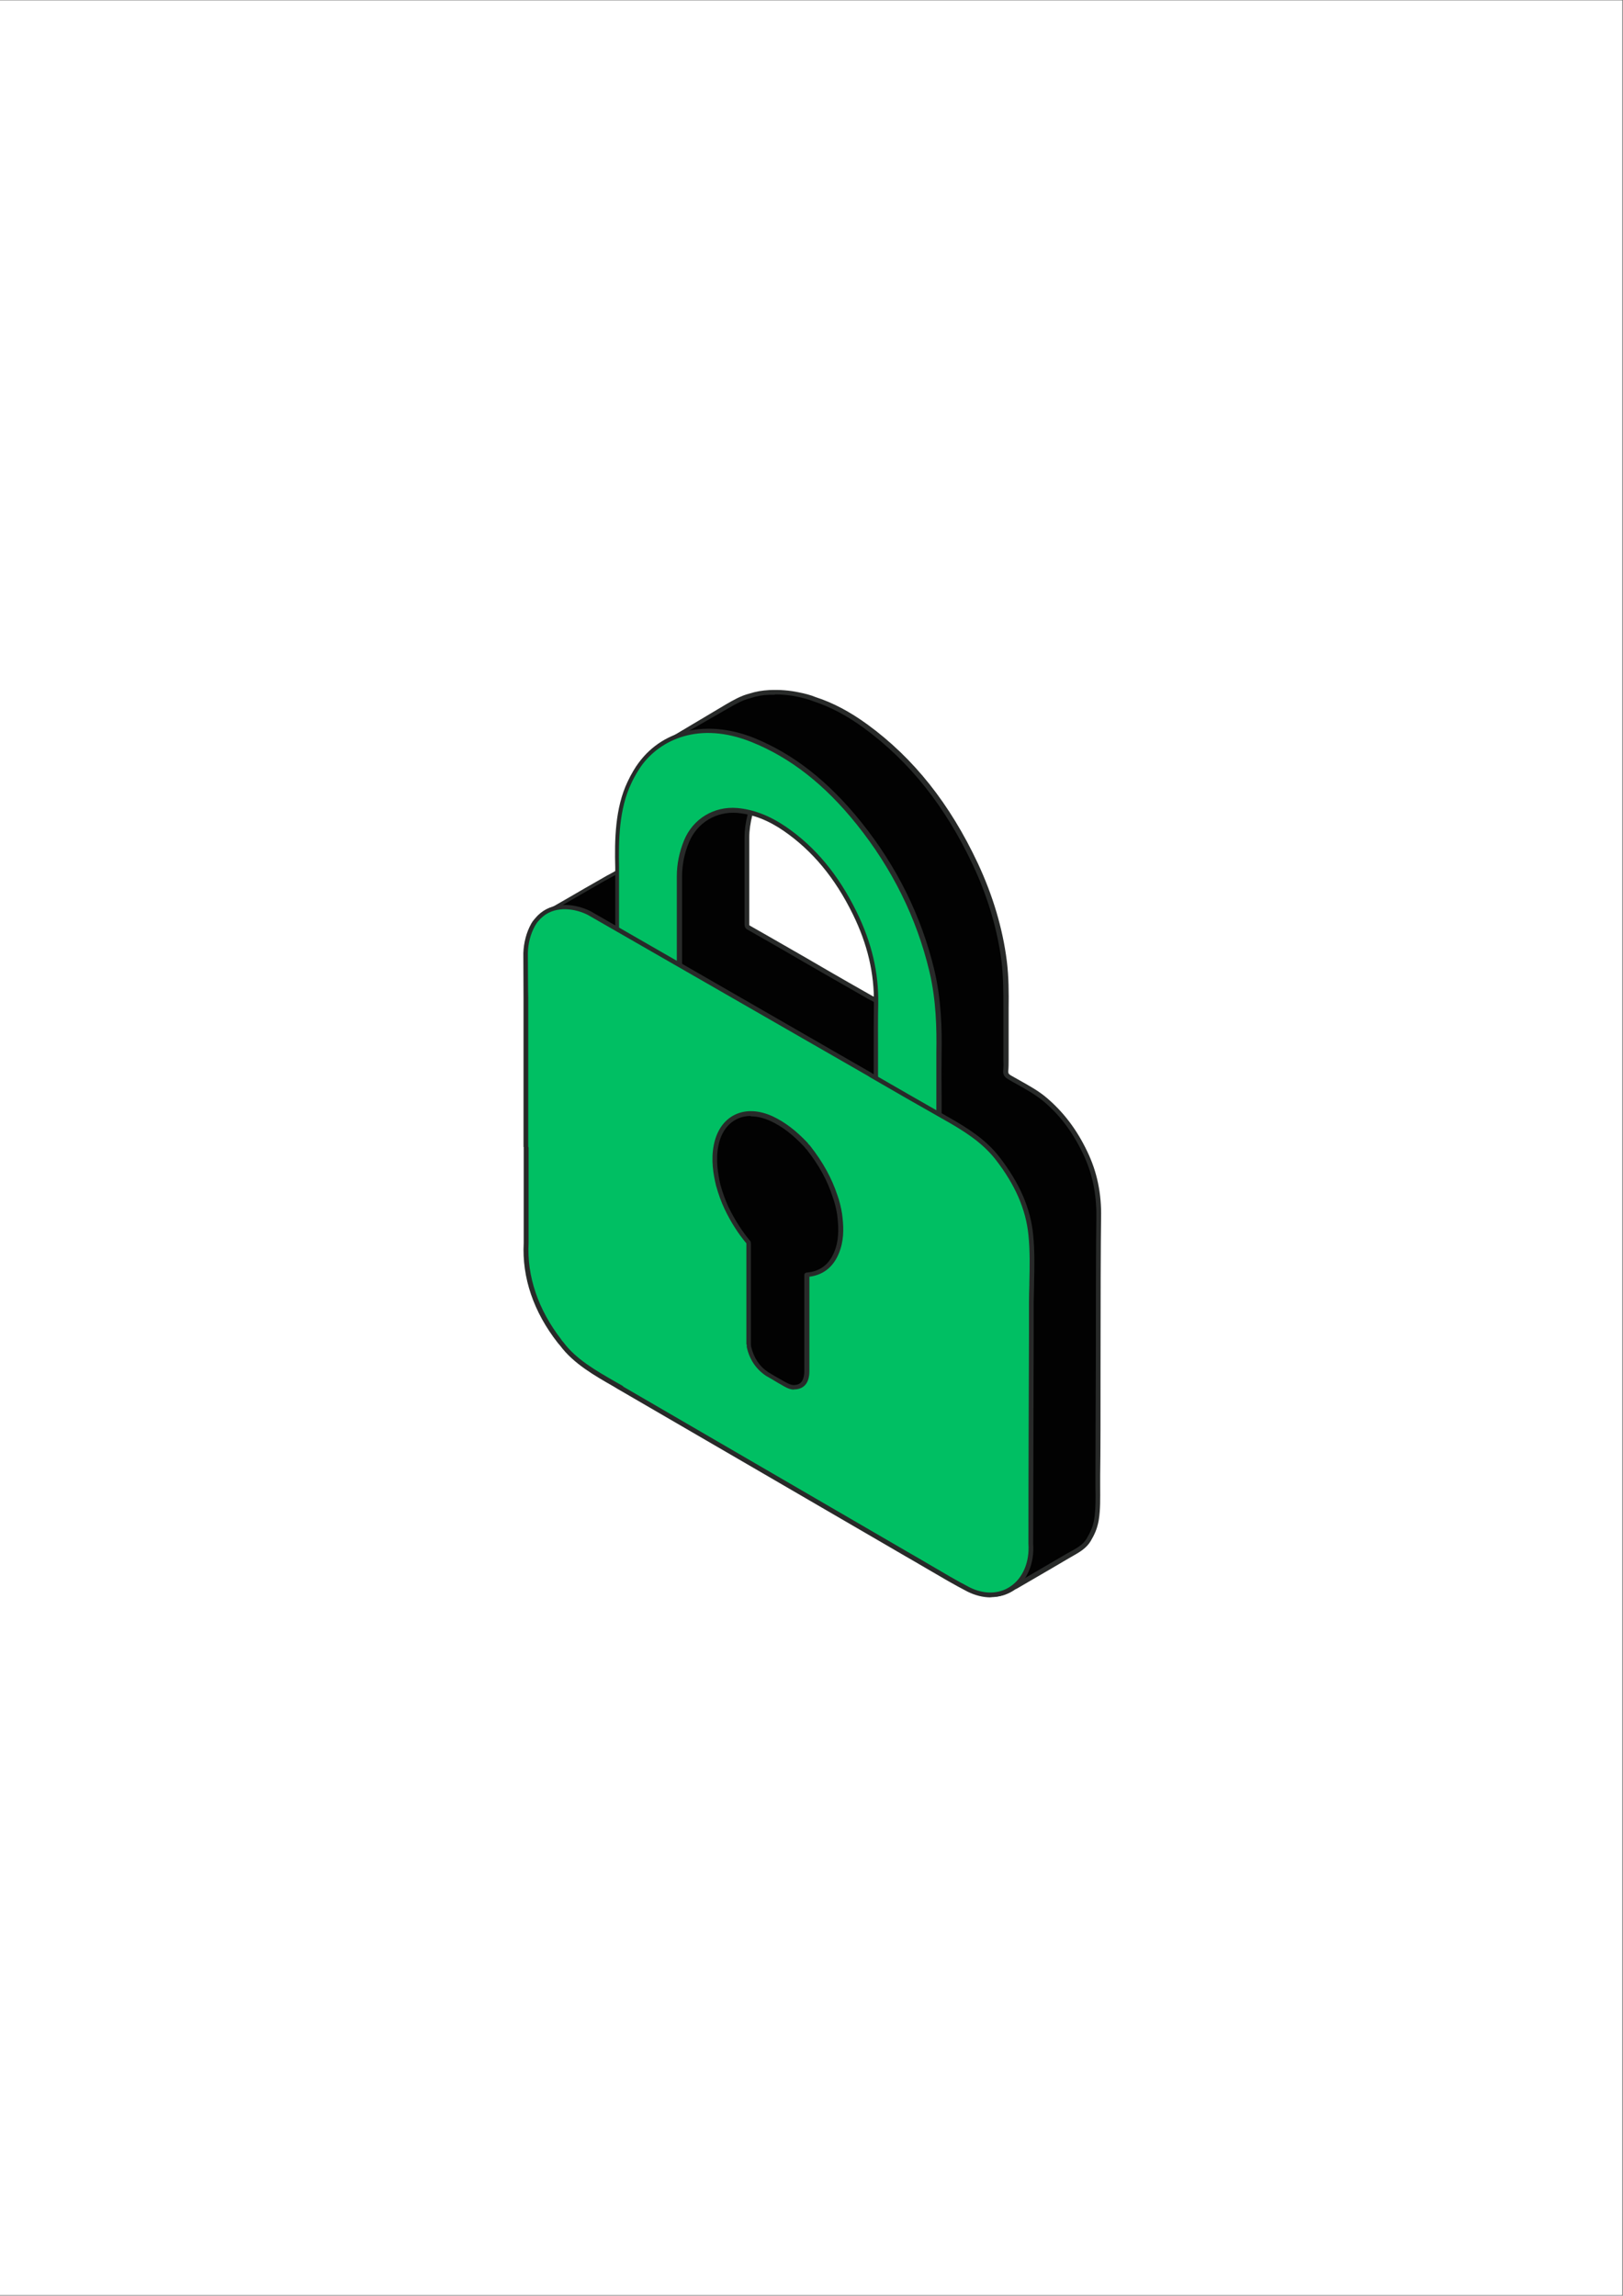 <svg xmlns="http://www.w3.org/2000/svg" xmlns:xlink="http://www.w3.org/1999/xlink" width="1587" zoomAndPan="magnify" viewBox="0 0 1190.25 1683.75" height="2245" preserveAspectRatio="xMidYMid meet" version="1.0"><rect x="0" y="0" width="1190.25" height="1683.75" fill="#808080" stroke="none"/><defs><clipPath id="ba05035fa3"><path d="M 0 0.406 L 1189.5 0.406 L 1189.5 1683.094 L 0 1683.094 Z M 0 0.406 " clip-rule="nonzero"/></clipPath><clipPath id="47fb2cb6b2"><path d="M 384 506 L 807.895 506 L 807.895 1172 L 384 1172 Z M 384 506 " clip-rule="nonzero"/></clipPath></defs><g clip-path="url(#ba05035fa3)"><path fill="#ffffff" d="M 0 0.406 L 1192.25 0.406 L 1192.25 1694.297 L 0 1694.297 Z M 0 0.406 " fill-opacity="1" fill-rule="nonzero"/><path fill="#ffffff" d="M 0 0.406 L 1190 0.406 L 1190 1683.801 L 0 1683.801 Z M 0 0.406 " fill-opacity="1" fill-rule="nonzero"/><path fill="#ffffff" d="M 0 0.406 L 1190 0.406 L 1190 1683.801 L 0 1683.801 Z M 0 0.406 " fill-opacity="1" fill-rule="nonzero"/></g><path fill="#020202" d="M 795.773 845.637 C 788.711 830.867 779.258 817.691 766.734 807.043 C 758.742 800.254 749.285 795.73 740.363 790.539 C 738.363 789.34 737.301 788.277 737.434 785.883 C 737.699 781.887 737.566 777.895 737.566 773.902 C 737.566 762.723 737.566 751.543 737.566 740.363 C 737.566 728.652 737.566 716.941 736.234 705.227 C 733.035 680.473 725.711 656.781 715.188 634.289 C 696.406 594.098 670.703 559.359 634.605 532.875 C 623.152 524.492 610.762 517.57 597.176 513.047 C 593.18 511.449 588.918 510.383 584.656 509.586 C 580.793 508.652 573.734 507.59 563.613 507.988 C 558.816 508.121 554.289 508.918 549.762 510.383 C 543.367 511.98 537.773 515.309 532.043 518.637 C 519.391 525.82 506.871 533.141 494.219 540.461 C 487.824 543.789 481.562 547.516 476.367 552.574 C 463.051 565.617 457.188 582.121 454.258 599.953 C 452.262 612.863 453.059 626.039 452.793 639.082 C 449.062 641.078 445.336 643.074 441.738 645.203 C 429.086 652.391 416.43 659.711 403.91 667.031 C 401.246 668.23 398.848 669.691 396.586 671.555 C 388.059 679.141 385.664 689.125 385.664 699.906 C 385.664 725.191 385.797 750.48 385.93 775.766 C 385.93 803.848 386.062 832.062 386.195 860.145 C 386.195 880.641 386.195 901.137 386.328 921.633 C 386.328 926.293 387.66 935.875 389.793 943.062 C 393.52 956.105 399.516 968.215 407.508 979.129 C 414.035 988.312 421.492 996.695 430.949 1002.82 C 441.07 1009.34 451.461 1015.195 461.852 1021.184 C 479.965 1031.699 498.078 1042.215 516.062 1052.727 C 532.445 1062.309 548.828 1071.758 565.344 1081.344 C 583.457 1091.855 601.574 1102.504 619.688 1113.016 C 637.402 1123.398 655.117 1133.781 672.965 1143.895 C 685.887 1151.348 698.273 1159.73 711.859 1165.855 C 722.648 1170.777 733.438 1171.312 743.691 1164.125 C 743.961 1164.125 744.359 1163.859 744.625 1163.727 C 757.41 1156.273 770.332 1148.82 783.117 1141.234 C 788.578 1138.039 794.574 1135.375 798.168 1129.652 C 800.699 1125.262 802.832 1121.402 804.031 1114.879 C 805.762 1103.969 804.828 1093.055 804.961 1082.141 C 805.23 1045.273 805.098 919.504 805.629 893.418 C 805.895 876.516 802.965 860.68 795.641 845.504 Z M 642.863 734.109 C 640.867 733.043 638.867 732.113 637.004 730.914 C 616.223 718.938 595.578 707.09 574.801 695.113 C 566.145 690.188 557.617 685.266 548.961 680.34 C 548.027 679.809 547.629 679.277 547.629 678.078 C 547.629 656.781 547.629 635.488 547.629 614.195 C 547.629 608.473 548.562 602.75 550.027 597.16 C 550.426 595.828 550.824 595.562 552.156 595.961 C 564.812 599.555 575.867 606.207 585.855 614.594 C 610.363 635.355 626.879 661.574 636.738 691.918 C 640.465 703.363 642.73 715.211 642.996 727.188 L 642.996 733.844 Z M 642.863 734.109 " fill-opacity="1" fill-rule="nonzero"/><g clip-path="url(#47fb2cb6b2)"><path fill="#282a29" d="M 727.574 1171.312 C 722.516 1171.312 717.188 1169.98 711.594 1167.453 C 702.137 1163.059 693.078 1157.602 684.289 1152.414 C 680.426 1150.148 676.562 1147.754 672.566 1145.492 C 658.715 1137.508 644.727 1129.387 631.141 1121.535 L 619.289 1114.613 C 608.898 1108.625 598.508 1102.504 588.121 1096.516 C 580.395 1091.988 572.668 1087.465 564.945 1082.938 C 554.953 1077.082 544.832 1071.227 534.844 1065.504 L 499.41 1045.008 C 486.758 1037.688 474.105 1030.234 461.449 1022.914 C 459.055 1021.449 456.656 1020.121 454.258 1018.656 C 446.398 1014.133 438.273 1009.473 430.551 1004.414 C 421.891 998.824 414.301 991.238 406.574 980.324 C 398.449 969.281 392.457 956.902 388.594 943.727 C 386.594 936.672 385.129 926.691 385.129 921.898 C 385.129 907.125 385.129 892.352 384.996 877.582 L 384.996 827.004 C 384.863 809.969 384.73 793.066 384.73 776.031 C 384.73 767.648 384.73 759.129 384.73 750.746 C 384.73 734.109 384.598 716.941 384.73 700.172 C 384.73 686.996 388.461 677.547 396.32 670.625 C 398.715 668.496 401.512 667.031 404.043 665.832 L 415.633 659.18 C 424.289 654.121 433.082 649.062 441.738 644.141 C 444.137 642.676 446.668 641.344 449.195 640.012 C 450.129 639.48 451.062 638.949 451.996 638.418 C 451.996 635.223 451.996 632.027 451.996 628.836 C 451.996 619.383 451.996 609.668 453.461 600.086 C 456.789 578.926 463.98 563.488 475.969 551.773 C 481.695 546.184 488.488 542.324 494.352 539.266 L 532.578 516.504 C 537.906 513.445 543.367 510.25 549.762 508.652 C 554.289 507.188 559.082 506.391 564.012 506.125 C 571.871 505.727 579.062 506.391 585.457 507.723 C 590.25 508.652 594.379 509.719 598.242 511.316 C 611.031 515.441 623.418 522.094 636.07 531.277 C 670.168 556.168 696.676 589.574 717.188 633.359 C 728.109 656.781 735.301 680.738 738.363 704.828 C 739.828 716.539 739.828 728.387 739.695 739.832 L 739.695 740.098 C 739.695 746.754 739.695 753.539 739.695 760.195 C 739.695 764.719 739.695 769.113 739.695 773.637 C 739.695 774.703 739.695 775.898 739.695 776.965 C 739.695 779.891 739.695 782.82 739.43 785.746 C 739.43 787.211 739.695 787.746 741.43 788.809 C 743.559 790.008 745.691 791.203 747.82 792.402 C 754.613 796.262 761.809 800.121 767.934 805.445 C 780.055 815.828 789.777 828.602 797.371 844.574 C 804.562 859.48 807.895 875.449 807.492 893.285 C 807.227 908.457 807.094 956.504 807.094 1002.953 C 807.094 1035.691 807.094 1066.57 806.828 1082.008 C 806.828 1084.934 806.828 1087.863 806.828 1090.793 C 806.828 1098.645 807.094 1106.895 805.762 1115.016 C 804.562 1121.668 802.566 1125.66 799.77 1130.453 C 796.57 1135.645 791.645 1138.438 786.98 1141.098 C 786.047 1141.633 785.117 1142.164 784.184 1142.695 C 774.328 1148.551 764.203 1154.41 754.348 1160.133 L 745.691 1165.188 C 745.426 1165.32 745.023 1165.457 744.758 1165.59 C 739.43 1169.316 733.57 1171.18 727.441 1171.18 Z M 568.273 509.586 C 566.809 509.586 565.477 509.586 564.012 509.586 C 559.352 509.719 554.82 510.516 550.559 511.98 C 544.566 513.445 539.504 516.371 534.176 519.434 L 495.281 541.793 C 489.555 544.723 483.16 548.312 477.699 553.637 C 466.246 564.949 459.32 579.723 456.125 600.086 C 454.656 609.402 454.656 618.984 454.793 628.301 C 454.793 631.762 454.793 635.355 454.793 638.949 C 454.793 639.613 454.391 640.148 453.859 640.414 C 452.66 641.078 451.328 641.742 450.129 642.41 C 447.73 643.742 445.203 645.07 442.805 646.402 C 434.145 651.461 425.355 656.383 416.699 661.441 L 404.977 668.23 C 402.578 669.426 400.047 670.758 397.918 672.621 C 390.859 678.875 387.527 687.527 387.527 699.637 C 387.527 716.539 387.527 733.711 387.527 750.211 C 387.527 758.598 387.527 767.113 387.527 775.5 C 387.527 792.535 387.527 809.438 387.66 826.473 L 387.66 877.047 C 387.793 891.82 387.793 906.594 387.926 921.367 C 387.926 926.023 389.258 935.477 391.258 942.262 C 394.988 955.039 400.848 967.016 408.707 977.797 C 416.164 988.312 423.492 995.766 431.75 1001.09 C 439.473 1006.012 447.465 1010.672 455.324 1015.195 C 457.723 1016.66 460.121 1017.992 462.648 1019.453 C 475.305 1026.906 487.957 1034.227 500.609 1041.547 L 536.039 1062.043 C 546.031 1067.898 556.152 1073.621 566.145 1079.48 C 573.867 1084.004 581.594 1088.527 589.32 1093.055 C 599.707 1099.043 610.098 1105.164 620.488 1111.152 L 632.34 1118.074 C 645.926 1125.926 659.914 1134.18 673.766 1142.031 C 677.762 1144.293 681.758 1146.688 685.621 1149.086 C 694.277 1154.277 703.336 1159.73 712.656 1163.992 C 723.98 1169.184 733.836 1168.648 742.762 1162.395 C 742.762 1162.395 743.027 1162.262 743.16 1162.262 L 743.426 1162.262 C 743.559 1162.129 743.691 1161.996 743.824 1161.996 L 752.484 1156.938 C 762.207 1151.215 772.328 1145.359 782.32 1139.504 C 783.25 1138.969 784.316 1138.438 785.25 1137.906 C 789.777 1135.375 794.172 1132.98 796.836 1128.59 C 799.5 1123.93 801.367 1120.469 802.434 1114.348 C 803.629 1106.629 803.496 1098.512 803.363 1090.793 C 803.363 1087.863 803.363 1084.801 803.363 1081.875 C 803.363 1066.438 803.496 1035.559 803.629 1002.82 C 803.629 956.371 803.766 908.324 804.031 893.152 C 804.297 875.852 801.102 860.41 794.172 846.039 C 786.715 830.465 777.391 817.957 765.535 807.973 C 759.543 802.918 752.617 799.059 745.957 795.332 C 743.824 794.133 741.562 792.934 739.43 791.605 C 737.434 790.406 735.434 788.941 735.699 785.348 C 735.969 782.555 735.969 779.625 735.836 776.832 C 735.836 775.766 735.836 774.566 735.836 773.504 C 735.836 768.977 735.836 764.586 735.836 760.062 C 735.836 753.406 735.836 746.621 735.836 739.965 L 735.836 739.699 C 735.836 728.387 735.836 716.539 734.504 705.227 C 731.438 681.539 724.379 657.715 713.59 634.691 C 693.344 591.438 667.105 558.562 633.539 533.941 C 621.152 524.891 609.164 518.504 596.645 514.375 C 592.914 512.914 588.918 511.848 584.391 510.914 C 579.461 509.852 574 509.32 568.141 509.32 Z M 642.863 735.84 C 642.598 735.84 642.332 735.84 642.062 735.574 L 640.465 734.641 C 639 733.844 637.668 733.176 636.203 732.379 C 625.949 726.523 615.559 720.535 605.301 714.676 C 594.914 708.688 584.391 702.699 574 696.578 C 564.812 691.254 556.285 686.461 548.16 681.805 C 546.695 681.004 546.031 679.809 546.031 678.078 C 546.031 670.094 546.031 662.105 546.031 654.121 C 546.031 640.812 546.031 627.504 546.031 614.195 C 546.031 608.738 546.828 603.016 548.43 596.758 C 548.695 595.961 548.961 595.027 549.895 594.496 C 550.824 593.965 551.891 594.098 552.559 594.496 C 564.676 597.957 575.867 604.211 586.922 613.527 C 610.762 633.758 627.945 659.977 638.336 691.652 C 642.199 703.633 644.328 715.609 644.594 727.453 L 644.594 734.242 C 644.594 734.906 644.328 735.441 643.797 735.707 C 643.531 735.84 643.262 735.973 642.863 735.973 Z M 551.758 597.691 C 550.293 603.68 549.492 609.004 549.492 614.195 C 549.492 627.504 549.492 640.812 549.492 654.121 C 549.492 662.105 549.492 670.094 549.492 678.078 C 549.492 678.477 549.492 678.609 549.895 678.875 C 558.02 683.535 566.543 688.324 575.734 693.648 C 586.121 699.637 596.645 705.629 607.035 711.75 C 617.289 717.738 627.68 723.594 637.934 729.449 C 639 730.117 640.066 730.648 641.266 731.18 L 641.266 727.32 C 641 715.875 639 704.164 635.137 692.586 C 625.016 661.574 608.098 635.887 584.789 616.059 C 574.133 607.008 563.348 601.02 551.758 597.691 Z M 551.758 597.691 " fill-opacity="1" fill-rule="nonzero"/></g><path fill="#00bf63" d="M 683.223 711.75 C 673.766 672.488 655.785 636.152 629.809 603.68 C 606.102 574.133 580.66 554.172 552.156 542.723 C 522.855 530.879 489.023 533.406 469.309 560.426 C 467.18 563.355 463.98 568.543 461.586 573.867 C 452.66 592.5 452.129 615.656 452.527 636.02 L 452.527 673.688 C 452.527 675.684 452.527 677.812 452.527 679.809 L 452.527 682.867 C 452.527 683.27 452.527 684.199 452.527 684.199 C 452.527 684.199 454.125 685.133 454.391 685.266 L 455.988 686.195 C 468.379 693.25 485.16 703.098 489.422 705.359 L 493.285 707.625 C 493.285 707.625 493.551 707.758 493.684 707.758 L 494.75 708.422 C 494.883 708.422 498.215 710.551 498.348 710.02 C 498.348 710.02 498.348 705.359 498.348 705.227 C 498.348 699.238 498.348 693.117 498.348 687.129 C 498.348 672.488 498.348 657.316 498.348 642.41 C 498.348 633.625 500.078 624.973 503.539 616.723 C 509.801 601.551 524.453 592.633 540.836 594.098 C 552.559 595.164 564.012 599.555 575.734 607.672 C 596.91 622.312 613.695 642.41 626.879 669.293 C 637.801 691.652 642.996 713.348 642.598 735.84 C 642.332 747.551 642.465 759.527 642.465 771.109 C 642.465 777.629 642.465 784.152 642.465 790.672 C 642.465 791.473 642.465 793.066 642.465 793.066 C 642.465 793.066 644.195 794.133 644.727 794.531 L 651.387 798.391 C 662.441 804.648 673.367 811.035 684.422 817.422 C 684.688 817.555 688.418 819.82 688.418 819.82 C 688.418 819.82 688.418 815.828 688.418 815.027 C 688.418 811.301 688.418 807.441 688.418 803.715 C 688.418 793.199 688.418 782.289 688.418 771.641 C 688.684 755.004 688.418 733.176 683.223 711.617 Z M 683.223 711.75 " fill-opacity="1" fill-rule="nonzero"/><path fill="#282a29" d="M 688.418 821.816 C 688.148 821.816 687.75 821.816 687.484 821.551 C 687.484 821.551 683.754 819.418 683.488 819.152 C 672.699 812.898 661.91 806.777 651.121 800.52 L 643.93 796.395 C 643.262 795.996 641.531 794.93 641.531 794.93 C 641 794.664 640.73 794.133 640.73 793.469 L 640.73 791.07 C 640.73 784.551 640.73 778.027 640.73 771.508 C 640.73 759.93 640.73 748.082 640.867 736.238 C 641.266 714.012 636.203 692.453 625.414 670.492 C 612.363 643.875 595.844 624.043 574.934 609.535 C 563.348 601.551 552.289 597.293 540.836 596.227 C 525.25 594.895 511.266 603.414 505.273 617.789 C 501.941 625.773 500.211 634.156 500.211 642.809 C 500.211 657.848 500.211 672.887 500.211 687.527 C 500.211 693.516 500.211 699.637 500.211 705.629 C 500.211 705.629 500.211 710.418 500.211 710.418 C 500.211 710.418 500.211 710.551 500.211 710.684 C 500.211 711.219 499.68 711.75 499.145 712.016 C 498.48 712.281 497.945 712.547 494.086 710.152 L 493.152 709.621 C 492.887 709.621 492.754 709.488 492.617 709.355 L 488.891 707.223 C 487.023 706.16 482.496 703.633 476.902 700.305 C 470.242 696.445 462.25 691.785 455.457 687.926 L 453.859 686.996 C 453.727 686.996 451.996 685.93 451.996 685.93 C 451.461 685.664 451.195 685.133 451.195 684.465 L 451.195 683.137 C 451.195 683.137 451.195 680.074 451.195 680.074 C 451.195 678.078 451.195 675.949 451.195 673.953 L 451.195 636.289 C 450.664 615.926 451.062 592.633 460.254 573.336 C 462.781 567.879 466.113 562.422 468.242 559.629 C 477.699 546.719 491.152 538.332 507.137 535.539 C 521.656 533.008 537.504 535.004 553.09 541.262 C 581.859 552.973 607.566 573.07 631.41 602.75 C 657.648 635.355 675.762 671.957 685.219 711.484 C 690.414 733.309 690.812 755.27 690.547 771.906 C 690.414 782.555 690.414 793.336 690.547 803.715 L 690.547 803.98 C 690.547 807.707 690.547 811.566 690.547 815.293 L 690.547 820.086 C 690.547 820.75 690.281 821.281 689.75 821.551 C 689.48 821.684 689.215 821.816 688.949 821.816 Z M 644.195 792.535 C 644.727 792.801 645.262 793.199 645.66 793.469 L 652.852 797.594 C 663.641 803.848 674.43 809.969 685.219 816.227 C 685.219 816.227 686.02 816.625 686.684 817.023 L 686.684 815.16 C 686.684 811.434 686.684 807.574 686.684 803.848 L 686.684 803.582 C 686.684 793.066 686.684 782.289 686.684 771.773 C 686.953 755.27 686.684 733.578 681.492 712.148 C 672.168 673.152 654.184 636.953 628.344 604.746 C 604.902 575.465 579.73 555.766 551.359 544.32 C 512.465 528.617 484.094 542.859 470.508 561.492 C 468.512 564.285 465.312 569.344 462.918 574.668 C 453.992 593.301 453.594 616.191 453.992 636.152 L 453.992 673.82 C 453.992 675.949 453.992 677.945 453.992 679.941 L 453.992 683.004 C 453.992 683.004 453.992 683.27 453.992 683.27 C 454.391 683.535 454.793 683.668 454.926 683.801 L 456.656 684.867 C 463.316 688.727 471.441 693.383 477.969 697.109 C 483.562 700.305 488.09 702.965 489.953 704.031 L 493.816 706.293 C 493.816 706.293 494.086 706.426 494.219 706.426 L 495.281 707.09 C 495.684 707.359 495.949 707.492 496.348 707.758 C 496.348 706.691 496.348 705.496 496.348 705.496 C 496.348 699.504 496.348 693.516 496.348 687.395 C 496.348 672.754 496.348 657.715 496.348 642.676 C 496.348 633.625 498.215 624.84 501.676 616.324 C 508.203 600.484 523.652 591.168 540.703 592.633 C 552.691 593.699 564.41 598.223 576.531 606.477 C 597.977 621.246 614.891 641.609 628.211 668.762 C 639.266 691.254 644.461 713.348 644.062 736.105 C 643.797 747.949 643.93 759.797 643.93 771.375 C 643.93 777.895 643.93 784.418 643.93 790.938 L 643.93 792.402 Z M 644.195 792.535 " fill-opacity="1" fill-rule="nonzero"/><path fill="#00bf63" d="M 756.48 941.062 C 756.48 945.723 756.215 950.516 756.215 955.305 L 756.215 976.332 C 756.078 1028.238 755.945 1080.277 755.812 1132.184 C 757.812 1160.531 735.035 1178.496 710.129 1165.855 C 695.742 1158.402 678.961 1148.02 664.84 1140.035 C 595.578 1099.707 525.117 1058.715 455.855 1018.523 C 455.855 1018.523 455.855 1018.523 455.723 1018.523 C 440.273 1009.605 422.293 1000.422 411.504 985.781 C 411.102 985.383 410.438 984.586 410.172 984.051 C 393.922 963.023 384.465 938.137 385.797 912.051 C 385.797 889.293 385.797 866.535 385.797 843.773 C 385.797 843.375 385.797 842.844 385.797 842.445 C 385.797 842.18 385.797 841.91 385.797 841.645 C 385.797 841.512 385.797 795.73 385.797 795.73 C 385.797 774.703 385.797 753.672 385.797 732.512 C 385.797 731.715 385.664 699.504 385.664 699.504 C 385.93 692.453 387.66 685 391.125 678.875 C 392.188 677.145 392.988 676.082 393.789 675.281 C 394.988 673.953 396.32 672.621 397.652 671.422 C 407.375 663.438 421.625 664.902 432.281 670.227 C 432.281 670.227 584.258 757.664 638.336 788.676 C 656.449 799.191 675.23 809.969 693.746 820.484 C 708.129 828.602 721.715 836.988 731.973 850.031 C 746.488 868.797 754.48 887.164 756.348 906.195 C 757.547 917.906 757.277 929.887 757.012 941.332 Z M 756.48 941.062 " fill-opacity="1" fill-rule="nonzero"/><path fill="#282a29" d="M 726.379 1171.578 C 720.918 1171.578 715.055 1170.113 709.461 1167.316 C 700.137 1162.527 689.75 1156.406 679.758 1150.551 C 674.297 1147.355 669.102 1144.293 664.176 1141.5 C 594.914 1101.172 524.32 1060.18 455.191 1019.988 C 453.594 1019.055 451.859 1018.125 450.262 1017.059 C 436.277 1009.074 420.559 1000.156 410.703 986.848 C 410.305 986.449 409.77 985.781 409.105 984.984 C 391.258 962.227 382.734 936.938 384.066 911.652 C 384.066 889.027 384.066 866.133 384.066 843.375 C 384.066 842.977 384.066 842.578 384.066 842.18 L 384.066 841.379 C 384.066 841.379 384.066 841.379 384.066 841.246 L 383.93 841.246 C 383.93 841.113 383.93 795.332 383.93 795.332 C 383.93 774.301 383.93 753.273 383.93 732.113 C 383.93 731.312 383.797 699.105 383.797 699.105 C 384.066 691.387 386.062 683.801 389.527 677.547 C 390.59 675.684 391.523 674.617 392.324 673.688 C 393.52 672.223 394.852 670.891 396.32 669.691 C 407.375 660.645 422.957 663.305 432.949 668.23 C 432.949 668.23 585.055 755.668 639 786.812 L 639.535 787.211 C 657.516 797.594 676.027 808.238 694.277 818.621 C 708.797 826.871 722.648 835.258 732.902 848.566 C 747.688 867.598 755.812 886.23 757.68 905.664 C 758.875 917.508 758.609 929.484 758.344 941.062 L 758.344 942.395 C 758.344 946.652 758.078 950.914 758.078 955.172 L 758.078 976.199 C 757.945 1028.105 757.812 1080.145 757.68 1132.051 C 758.742 1146.824 753.148 1159.73 742.762 1166.652 C 737.832 1169.848 732.238 1171.445 726.379 1171.445 Z M 456.922 1016.926 C 526.051 1057.121 596.645 1098.109 665.773 1138.305 C 670.703 1141.098 675.895 1144.16 681.355 1147.355 C 691.348 1153.211 701.602 1159.332 710.926 1164.125 C 721.449 1169.449 732.371 1169.316 740.762 1163.727 C 750.086 1157.602 755.148 1145.758 754.215 1132.051 C 754.215 1080.012 754.48 1027.973 754.613 976.066 L 754.613 955.039 C 754.613 950.781 754.746 946.387 754.883 942.129 L 754.883 940.797 C 755.148 929.352 755.414 917.508 754.215 905.797 C 752.352 887.031 744.492 868.93 730.105 850.43 C 720.117 837.652 706.531 829.27 692.414 821.281 C 674.031 810.902 655.516 800.254 637.668 789.875 L 637.137 789.473 C 583.059 758.332 431.082 671.023 431.082 671.023 C 422.16 666.5 408.039 664.102 398.316 672.09 C 396.984 673.152 395.785 674.352 394.719 675.684 C 394.055 676.348 393.387 677.277 392.324 679.141 C 389.125 684.867 387.262 691.918 387.129 698.973 C 387.129 698.973 387.262 731.18 387.395 731.848 C 387.395 752.875 387.395 774.035 387.395 795.062 L 387.395 840.98 C 387.395 840.98 387.66 841.645 387.66 841.645 C 387.66 842.047 387.66 842.578 387.66 843.242 C 387.66 866 387.66 888.762 387.66 911.52 C 386.328 936.141 394.719 960.629 411.637 982.457 C 411.637 982.457 411.637 982.457 411.637 982.59 C 412.035 983.121 412.434 983.652 412.703 983.918 C 412.703 983.918 412.969 984.051 412.969 984.188 C 422.426 996.961 437.211 1005.348 451.594 1013.598 C 453.191 1014.531 454.926 1015.461 456.523 1016.395 C 456.523 1016.395 456.789 1016.527 456.922 1016.66 Z M 455.324 1019.855 C 455.324 1019.855 455.59 1019.855 455.723 1019.855 C 455.59 1019.855 455.457 1019.855 455.324 1019.855 Z M 454.125 1018.258 Z M 454.125 1018.258 " fill-opacity="1" fill-rule="nonzero"/><path fill="#020202" d="M 615.824 890.758 C 615.16 886.762 613.828 880.906 612.363 877.18 C 608.367 864.938 602.105 853.492 593.047 841.91 L 592.516 841.246 C 592.516 841.246 592.516 841.246 592.383 841.113 L 592.25 841.113 C 592.25 840.848 592.25 840.848 592.25 840.848 C 592.25 840.848 592.25 840.848 592.117 840.715 C 592.117 840.715 592.117 840.582 591.848 840.449 L 591.184 839.648 C 582.66 830.598 574.801 824.609 566.277 820.617 C 556.555 816.094 547.098 815.691 539.637 819.418 C 532.312 823.012 527.383 830.199 525.387 840.047 C 523.121 850.828 524.984 861.344 526.852 869.461 C 528.449 875.184 530.445 881.039 532.977 886.23 C 537.641 895.812 542.969 904.066 549.094 911.387 L 549.094 911.652 C 549.094 911.652 549.094 911.918 549.094 911.918 C 549.094 932.547 549.094 953.043 549.094 973.672 L 549.094 986.051 C 549.094 986.051 549.094 986.184 549.094 986.316 L 549.094 987.645 C 549.227 987.645 549.359 987.645 549.359 987.777 C 551.227 996.43 555.754 1003.086 562.68 1007.742 C 565.609 1009.473 568.809 1011.203 571.605 1012.934 C 574.668 1014.531 578.398 1017.324 581.992 1017.457 C 587.453 1017.457 590.652 1014.664 591.449 1009.074 C 591.715 1007.609 591.715 1006.012 591.715 1004.816 L 591.715 981.125 C 591.715 966.086 591.715 951.18 591.715 936.141 C 591.715 935.875 591.715 935.609 591.715 935.34 C 591.715 935.34 591.715 935.207 591.715 935.074 C 603.172 934.277 610.898 927.754 614.758 915.777 C 617.422 907.391 616.891 898.875 615.957 890.758 Z M 615.824 890.758 " fill-opacity="1" fill-rule="nonzero"/><path fill="#282a29" d="M 581.992 1019.188 C 578.664 1019.055 575.602 1017.191 572.938 1015.594 C 572.137 1015.195 571.469 1014.797 570.805 1014.398 C 569.207 1013.465 567.742 1012.535 566.145 1011.602 C 564.676 1010.805 563.211 1009.871 561.746 1009.074 C 554.422 1004.148 549.625 997.094 547.629 987.914 C 547.629 987.914 547.629 987.777 547.629 987.645 L 547.629 986.184 C 547.363 986.051 547.363 985.914 547.363 985.781 L 547.363 973.406 C 547.363 952.91 547.363 932.414 547.363 911.918 C 541.234 904.598 536.039 896.48 531.379 886.762 C 528.98 881.707 526.852 875.852 525.117 869.594 C 523.121 861.344 521.258 850.562 523.52 839.516 C 525.652 829.137 530.98 821.551 538.703 817.691 C 546.695 813.695 556.688 814.098 566.941 818.887 C 575.602 823.012 583.727 829.137 592.383 838.32 C 592.383 838.32 592.516 838.453 592.516 838.586 L 593.047 839.25 C 593.047 839.25 593.18 839.383 593.316 839.516 C 593.316 839.516 593.449 839.648 593.582 839.781 C 593.582 839.781 593.715 839.914 593.848 840.047 L 594.379 840.715 C 603.57 852.426 609.965 864.137 614.094 876.516 C 615.559 880.375 617.023 886.496 617.555 890.355 C 618.621 898.477 619.156 907.258 616.359 916.043 C 612.496 928.156 604.77 934.941 593.582 936.406 C 593.582 951.312 593.582 966.086 593.582 980.992 L 593.582 1004.684 C 593.582 1006.012 593.582 1007.609 593.316 1009.207 C 592.383 1015.594 588.52 1019.055 582.125 1019.055 Z M 550.559 818.488 C 546.828 818.488 543.234 819.285 540.168 820.883 C 533.375 824.344 528.715 831 526.852 840.316 C 524.719 850.828 526.582 861.078 528.316 868.93 C 529.914 874.785 532.043 880.508 534.309 885.434 C 538.973 894.883 544.164 903 550.16 910.188 C 550.426 910.453 550.559 910.719 550.559 911.117 L 550.559 911.387 C 550.559 911.52 550.691 911.785 550.691 911.918 C 550.691 932.547 550.691 953.043 550.691 973.672 L 550.691 986.051 C 550.691 986.051 550.824 987.512 550.824 987.512 C 552.691 995.633 556.82 1002.02 563.348 1006.41 C 564.676 1007.211 566.145 1008.008 567.609 1008.941 C 569.207 1009.871 570.805 1010.805 572.27 1011.602 C 572.938 1011.867 573.602 1012.402 574.402 1012.801 C 576.797 1014.133 579.461 1015.727 581.859 1015.859 C 586.387 1015.859 588.785 1013.73 589.586 1008.941 C 589.852 1007.477 589.852 1006.145 589.852 1004.949 L 589.852 981.258 C 589.852 966.219 589.852 951.312 589.852 936.273 C 589.852 936.008 589.852 935.875 589.852 935.609 L 589.852 935.34 C 589.852 934.941 589.852 934.41 590.25 934.012 C 590.52 933.613 590.918 933.477 591.449 933.344 C 602.105 932.547 609.297 926.559 612.895 915.246 C 615.426 907.125 614.891 898.742 613.961 891.023 C 613.426 887.297 612.094 881.574 610.629 877.848 C 606.766 865.734 600.508 854.422 591.582 843.109 L 591.051 842.578 C 591.051 842.578 591.051 842.578 590.918 842.445 L 590.785 842.445 C 590.785 842.18 590.785 842.18 590.652 842.047 C 590.652 842.047 590.652 842.047 590.52 841.91 C 590.52 841.91 590.52 841.91 590.383 841.777 L 589.719 840.98 C 581.328 832.062 573.602 826.207 565.344 822.348 C 560.281 819.953 555.223 818.754 550.559 818.754 Z M 550.559 818.488 " fill-opacity="1" fill-rule="nonzero"/></svg>